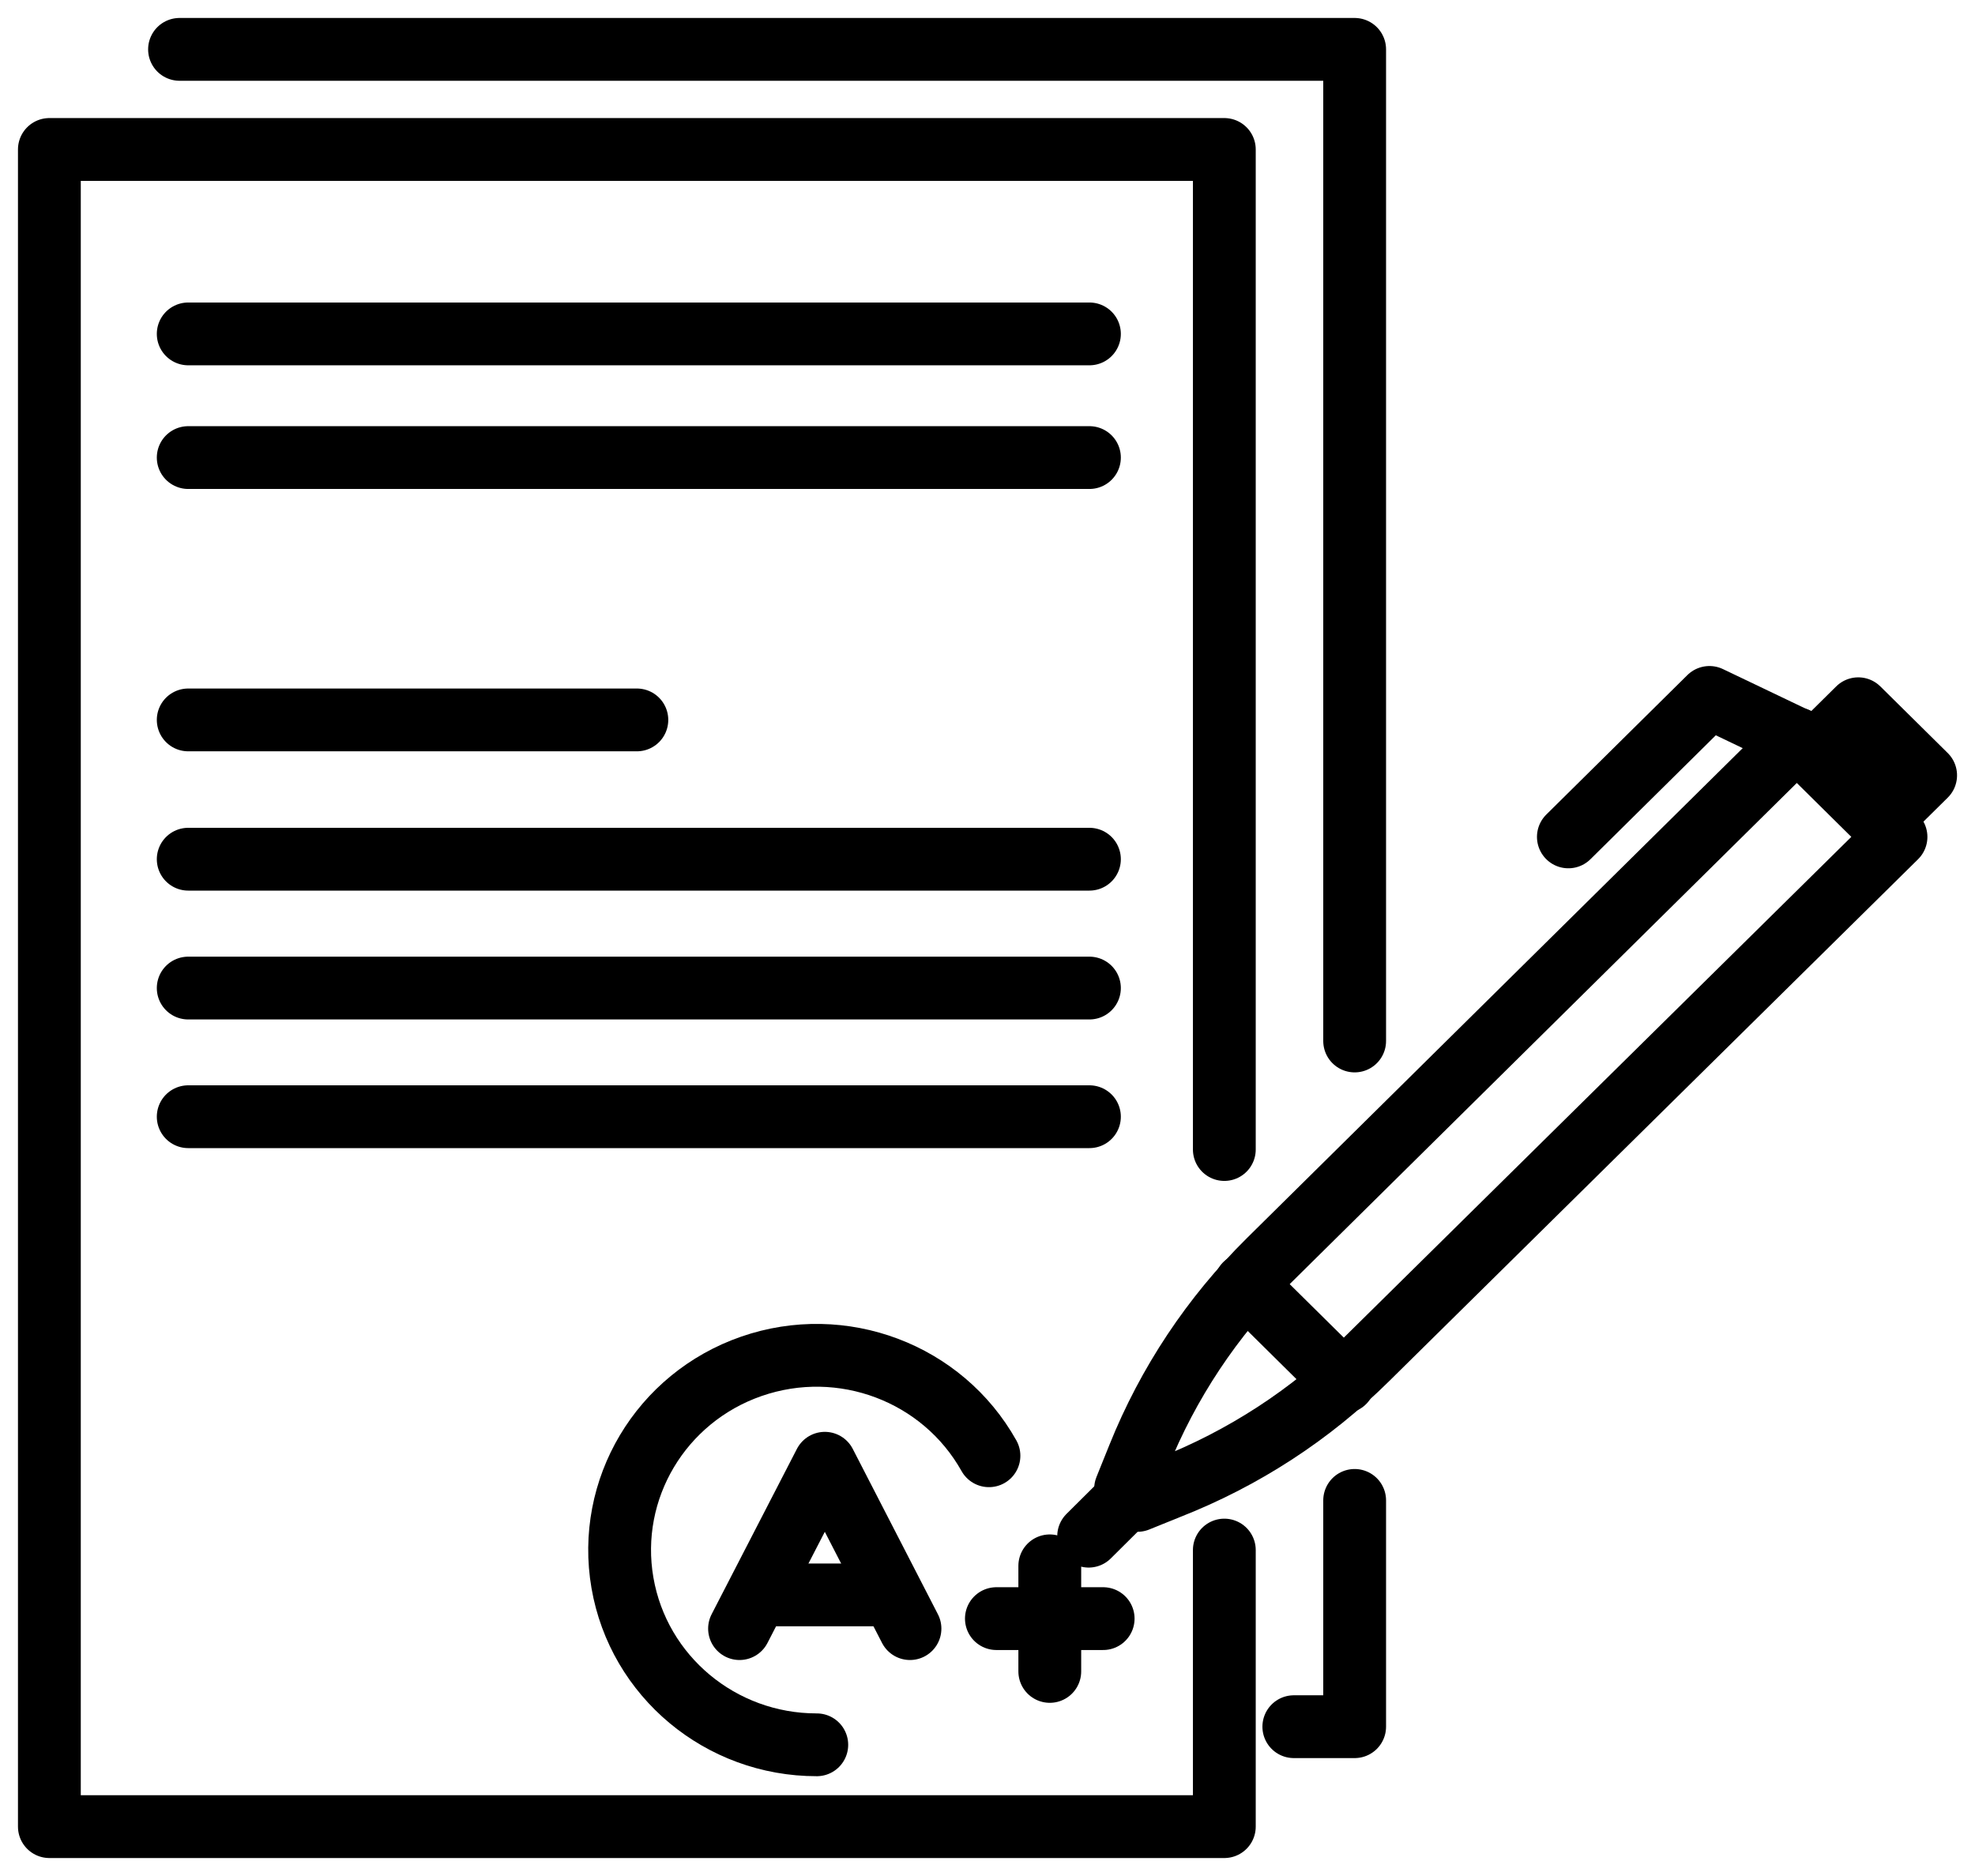 <svg xmlns="http://www.w3.org/2000/svg" xmlns:xlink="http://www.w3.org/1999/xlink" width="80px" height="76px" viewBox="0 0 80 76"><title>grading_icon</title><g id="DESIGN" stroke="none" stroke-width="1" fill="none" fill-rule="evenodd" stroke-linecap="round" stroke-linejoin="round"><g id="RAN-22-8477_LP_Design" transform="translate(-829, -2208)" stroke="#000000" stroke-width="2.544"><g id="grading_icon" transform="translate(831, 2210)"><polyline id="Path" points="52.872 58.784 52.872 67.951 50.408 67.951"></polyline><polyline id="Path" points="5.272 0 52.872 0 52.872 40.172"></polyline><polyline id="Path" points="47.593 60.796 47.593 72 0 72 0 4.055 47.593 4.055 47.593 44.569"></polyline><line x1="5.624" y1="11.527" x2="42.129" y2="11.527" id="Path"></line><line x1="5.624" y1="16.537" x2="42.129" y2="16.537" id="Path"></line><line x1="5.624" y1="27.165" x2="23.797" y2="27.165" id="Path"></line><line x1="5.624" y1="32.808" x2="42.129" y2="32.808" id="Path"></line><line x1="5.624" y1="38.028" x2="42.129" y2="38.028" id="Path"></line><line x1="5.624" y1="43.24" x2="42.129" y2="43.24" id="Path"></line><path d="M31.085,68.685 C27.194,68.688 23.868,65.916 23.213,62.123 C22.558,58.331 24.766,54.625 28.437,53.352 C32.109,52.078 36.174,53.609 38.059,56.975" id="Path"></path><path d="M45.354,58.266 L44.074,58.784 L43.594,58.31 L44.119,57.007 C45.311,54.035 47.105,51.335 49.391,49.073 L70.782,27.931 L74.8,31.904 L53.377,53.046 C51.092,55.31 48.361,57.086 45.354,58.266 L45.354,58.266 Z" id="Path"></path><line x1="43.396" y1="58.942" x2="42.097" y2="60.233" id="Path"></line><polygon id="Rectangle" transform="translate(73.742, 28.945) rotate(45) translate(-73.742, -28.945) " points="71.831 27.699 75.668 27.677 75.653 30.19 71.817 30.212"></polygon><polyline id="Path" points="70.75 27.931 67.243 26.254 61.529 31.904"></polyline><line x1="48.444" y1="50.035" x2="52.437" y2="53.983" id="Path"></line><polyline id="Path" points="34.86 63.978 31.411 57.279 27.956 63.978"></polyline><line x1="29.05" y1="62.612" x2="33.766" y2="62.612" id="Path"></line><line x1="40.523" y1="61.435" x2="40.523" y2="65.712" id="Path"></line><line x1="42.685" y1="63.573" x2="38.36" y2="63.573" id="Path"></line></g></g></g></svg>